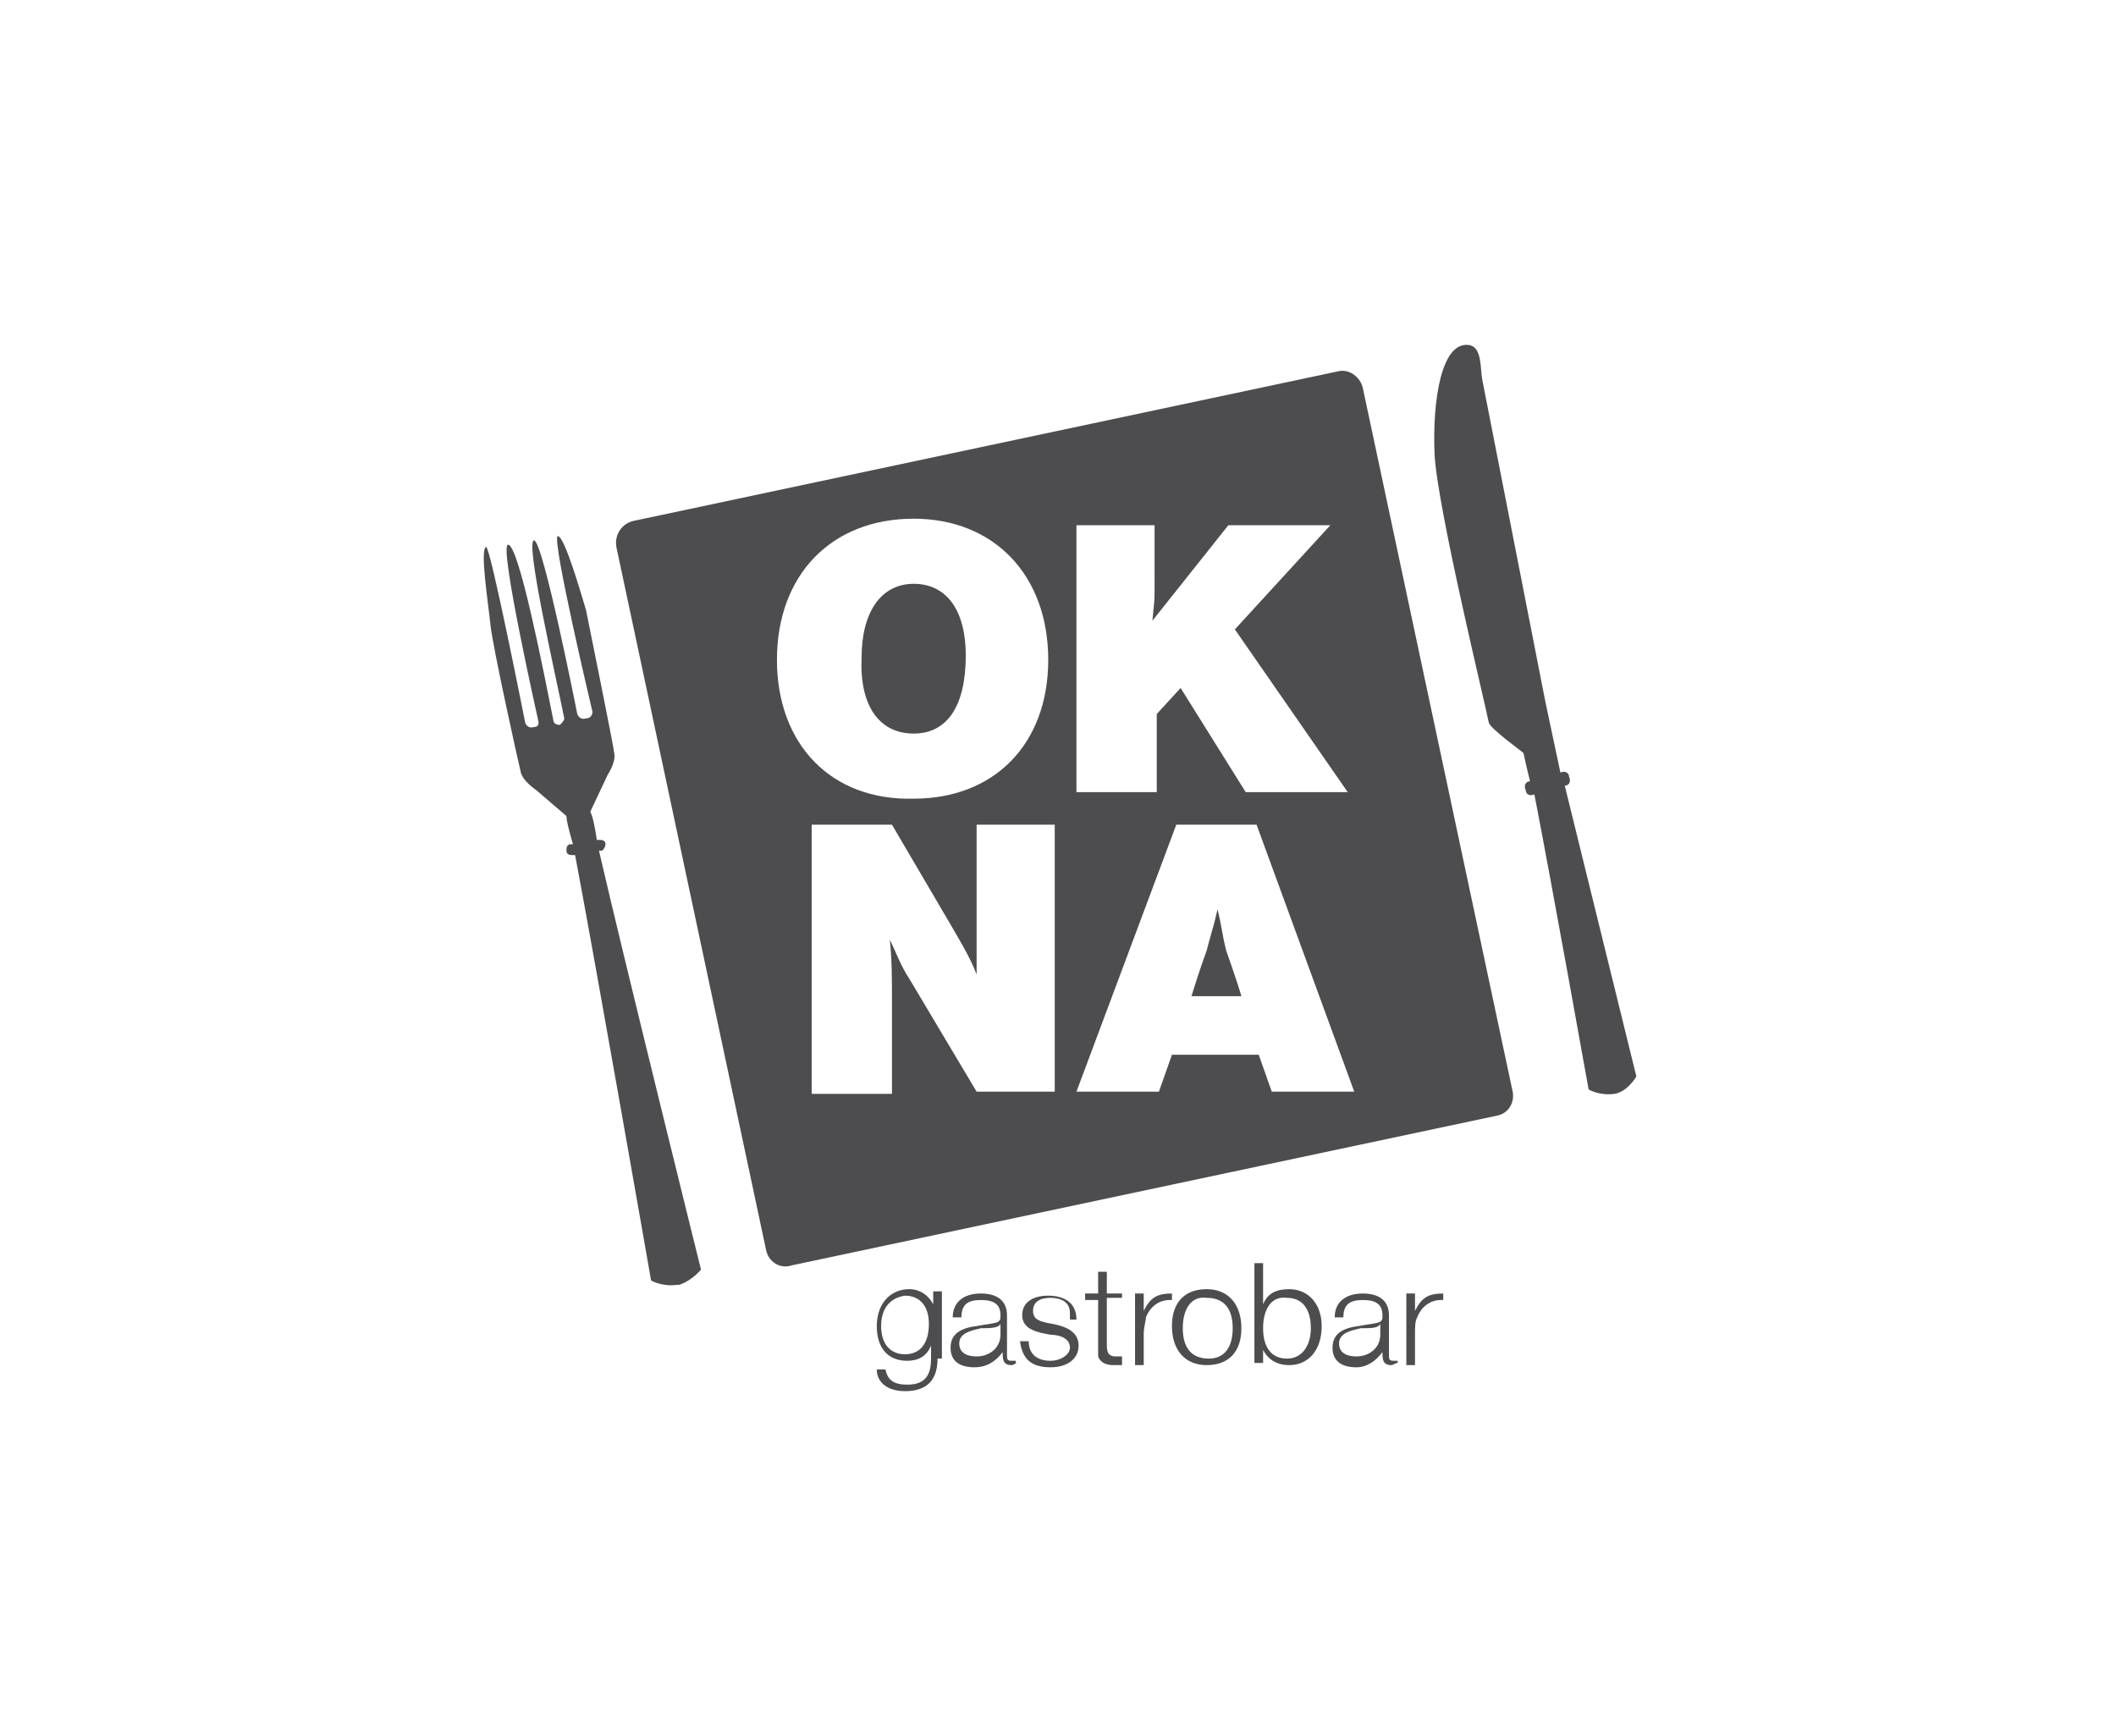 <?xml version="1.0" encoding="utf-8"?>
<!-- Generator: Adobe Illustrator 21.0.1, SVG Export Plug-In . SVG Version: 6.00 Build 0)  -->
<svg version="1.1" xmlns="http://www.w3.org/2000/svg" xmlns:xlink="http://www.w3.org/1999/xlink" x="0px" y="0px" width="97.5px"
	 height="80px" viewBox="0 0 97.5 80" style="enable-background:new 0 0 97.5 80;" xml:space="preserve">
<style type="text/css">
	.st0{fill:#FFFFFF;}
	.st1{fill:#FFFFFF;stroke:#FFFFFF;stroke-width:2.823;stroke-linecap:round;stroke-linejoin:round;stroke-miterlimit:10;}
	.st2{fill:#550000;}
	.st3{fill:#A71C20;}
	.st4{fill:#A92930;}
	.st5{fill:#3A53A4;}
	.st6{fill:#830A16;}
	.st7{fill-rule:evenodd;clip-rule:evenodd;fill:#00AEEF;}
	.st8{clip-path:url(#SVGID_2_);fill-rule:evenodd;clip-rule:evenodd;fill:#FFC40C;}
	.st9{clip-path:url(#SVGID_2_);fill-rule:evenodd;clip-rule:evenodd;fill:#FFC60B;}
	.st10{clip-path:url(#SVGID_2_);fill-rule:evenodd;clip-rule:evenodd;fill:#FFC610;}
	.st11{clip-path:url(#SVGID_2_);fill-rule:evenodd;clip-rule:evenodd;fill:#FFC70E;}
	.st12{clip-path:url(#SVGID_2_);fill-rule:evenodd;clip-rule:evenodd;fill:#FFC713;}
	.st13{clip-path:url(#SVGID_2_);fill-rule:evenodd;clip-rule:evenodd;fill:#FFC912;}
	.st14{clip-path:url(#SVGID_2_);fill-rule:evenodd;clip-rule:evenodd;fill:#FCC612;}
	.st15{clip-path:url(#SVGID_2_);fill-rule:evenodd;clip-rule:evenodd;fill:#FCC811;}
	.st16{clip-path:url(#SVGID_2_);fill-rule:evenodd;clip-rule:evenodd;fill:#FCC816;}
	.st17{clip-path:url(#SVGID_2_);fill-rule:evenodd;clip-rule:evenodd;fill:#FDCA15;}
	.st18{clip-path:url(#SVGID_2_);fill-rule:evenodd;clip-rule:evenodd;fill:#FDCC19;}
	.st19{clip-path:url(#SVGID_2_);fill-rule:evenodd;clip-rule:evenodd;fill:#FDCE18;}
	.st20{clip-path:url(#SVGID_2_);fill-rule:evenodd;clip-rule:evenodd;fill:#FDCE1D;}
	.st21{clip-path:url(#SVGID_2_);fill-rule:evenodd;clip-rule:evenodd;fill:#FECF1C;}
	.st22{clip-path:url(#SVGID_2_);fill-rule:evenodd;clip-rule:evenodd;fill:#FED021;}
	.st23{clip-path:url(#SVGID_2_);fill-rule:evenodd;clip-rule:evenodd;fill:#FFD520;}
	.st24{clip-path:url(#SVGID_2_);fill-rule:evenodd;clip-rule:evenodd;fill:#FFD525;}
	.st25{clip-path:url(#SVGID_2_);fill-rule:evenodd;clip-rule:evenodd;fill:#FED327;}
	.st26{clip-path:url(#SVGID_2_);fill-rule:evenodd;clip-rule:evenodd;fill:#FED526;}
	.st27{clip-path:url(#SVGID_2_);fill-rule:evenodd;clip-rule:evenodd;fill:#FFD726;}
	.st28{clip-path:url(#SVGID_2_);fill-rule:evenodd;clip-rule:evenodd;fill:#FFD72A;}
	.st29{clip-path:url(#SVGID_2_);fill-rule:evenodd;clip-rule:evenodd;fill:#FFD92A;}
	.st30{clip-path:url(#SVGID_2_);fill-rule:evenodd;clip-rule:evenodd;fill:#FFD92E;}
	.st31{clip-path:url(#SVGID_2_);fill-rule:evenodd;clip-rule:evenodd;fill:#FFDB2D;}
	.st32{clip-path:url(#SVGID_2_);fill-rule:evenodd;clip-rule:evenodd;fill:#FFDB31;}
	.st33{clip-path:url(#SVGID_2_);fill-rule:evenodd;clip-rule:evenodd;fill:#FFDC31;}
	.st34{clip-path:url(#SVGID_2_);fill-rule:evenodd;clip-rule:evenodd;fill:#FFDE30;}
	.st35{clip-path:url(#SVGID_2_);fill-rule:evenodd;clip-rule:evenodd;fill:#FFDE34;}
	.st36{clip-path:url(#SVGID_2_);fill-rule:evenodd;clip-rule:evenodd;fill:#FFE033;}
	.st37{clip-path:url(#SVGID_2_);fill-rule:evenodd;clip-rule:evenodd;fill:#FFE037;}
	.st38{clip-path:url(#SVGID_2_);fill-rule:evenodd;clip-rule:evenodd;fill:#FFE237;}
	.st39{clip-path:url(#SVGID_2_);fill-rule:evenodd;clip-rule:evenodd;fill:#FEE138;}
	.st40{clip-path:url(#SVGID_2_);fill-rule:evenodd;clip-rule:evenodd;fill:#FEE13B;}
	.st41{clip-path:url(#SVGID_2_);fill-rule:evenodd;clip-rule:evenodd;fill:#FEE33B;}
	.st42{clip-path:url(#SVGID_2_);fill-rule:evenodd;clip-rule:evenodd;fill:#FEE53B;}
	.st43{clip-path:url(#SVGID_2_);fill-rule:evenodd;clip-rule:evenodd;fill:#FEE53E;}
	.st44{clip-path:url(#SVGID_2_);fill-rule:evenodd;clip-rule:evenodd;fill:#FEE73E;}
	.st45{clip-path:url(#SVGID_2_);fill-rule:evenodd;clip-rule:evenodd;fill:#FEE742;}
	.st46{clip-path:url(#SVGID_2_);fill-rule:evenodd;clip-rule:evenodd;fill:#FFE941;}
	.st47{clip-path:url(#SVGID_2_);fill-rule:evenodd;clip-rule:evenodd;fill:#FFE945;}
	.st48{clip-path:url(#SVGID_2_);fill-rule:evenodd;clip-rule:evenodd;fill:#FFEB45;}
	.st49{fill:#231F20;}
	.st50{fill:#EB2227;}
	.st51{fill-rule:evenodd;clip-rule:evenodd;fill:#F7941D;}
	.st52{fill:#F7941D;}
	.st53{fill:#CD9E0C;}
	.st54{fill:#420C5C;}
	.st55{fill:#3E3935;}
	.st56{fill:#161516;}
	.st57{fill:#188242;}
	.st58{fill:#02B8E3;}
	.st59{fill:#179FDA;}
	.st60{fill:#2755A0;}
	.st61{fill:#1D70B6;}
	.st62{fill:#F8EC0F;}
	.st63{fill:#FCCD0A;}
	.st64{fill:#E42229;}
	.st65{fill:#71B344;}
	.st66{fill:#139EDA;}
	.st67{fill:#1E4A9A;}
	.st68{fill:#65C9D2;}
	.st69{fill:#2255A0;}
	.st70{fill:#224283;}
	.st71{fill:#292727;}
	.st72{fill:url(#SVGID_3_);}
	.st73{fill:#3C2415;}
	.st74{fill:#A7A9AC;}
	.st75{fill:#939598;}
	.st76{fill:#003138;}
	.st77{fill:#FDBA12;}
	.st78{fill:#00B5AF;}
	.st79{fill:#29712A;}
	.st80{fill:#E54B21;}
	.st81{fill:#131819;}
	.st82{fill:#93BCA5;}
	.st83{fill:#008F8D;}
	.st84{fill:#010101;}
	.st85{fill:#8CC541;}
	.st86{fill:#343436;}
	.st87{fill:#8A8C8F;}
	.st88{fill:none;}
	.st89{fill:#3A3A3C;}
	.st90{fill:#696A6C;}
	.st91{fill:#4D4D4F;}
	.st92{fill:#333333;}
	.st93{fill:#262626;}
	.st94{fill:#717174;}
	.st95{fill:#747576;}
	.st96{fill:#535556;}
	.st97{fill-rule:evenodd;clip-rule:evenodd;fill:#949699;}
	.st98{fill-rule:evenodd;clip-rule:evenodd;fill:#DDDEDF;}
	.st99{fill-rule:evenodd;clip-rule:evenodd;fill:#B2B4B5;}
	.st100{fill:#B2B4B5;}
	.st101{fill:#A3A4A7;}
	.st102{fill:#4B4B4D;}
	.st103{fill:#787A7C;}
	.st104{fill:#9A9C9E;}
	.st105{fill:#D7D8D9;}
	.st106{fill:#9D9FA2;}
	.st107{fill:#4F4F51;}
	.st108{fill:#49494B;}
	.st109{fill:#CECED0;}
	.st110{fill:#AFB0B3;}
	.st111{fill:#B3B3B6;}
	.st112{fill:#898B8E;}
	.st113{fill:#909193;}
	.st114{fill:#787A7B;}
	.st115{fill:#525455;}
	.st116{fill:#C4C5C7;}
	.st117{fill:#929497;}
	.st118{fill:#737476;}
	.st119{fill:#8B8D90;}
	.st120{fill:#B1B2B5;}
	.st121{fill:#EBD417;}
	.st122{fill:#AAAD00;}
	.st123{fill:#A9A791;}
	.st124{fill:#DF7627;}
	.st125{fill:#59AA47;}
	.st126{fill:#DB406C;}
	.st127{fill:#00ADD8;}
	.st128{fill:#0080B7;}
	.st129{fill:#00B6DE;}
	.st130{fill:#2E2A25;}
	.st131{fill:#342E0D;}
</style>
<g id="Слой_1">
	<g>
		<rect class="st0" width="97.5" height="80"/>
		<g>
			<g>
				<path class="st91" d="M27,28.1c-0.3-1-1-3.4-1.3-3.4c-0.3,0.1,1.6,8.1,1.6,8.1s0,0.3-0.3,0.3c-0.3,0.1-0.4-0.2-0.4-0.2
					s-1.6-8.1-2-8c-0.4,0.1,1,6.2,1.4,8.2c0,0.1-0.1,0.2-0.2,0.3c-0.2,0-0.3-0.1-0.3-0.2c-0.4-2-1.6-8.2-2.1-8.1
					c-0.4,0.1,1.4,8.1,1.4,8.1s0.1,0.3-0.2,0.3c-0.3,0.1-0.4-0.2-0.4-0.2s-1.6-8.1-1.8-8.1c-0.3,0.1,0.1,2.6,0.2,3.6
					c0.1,1,1.3,6.4,1.4,6.8c0.1,0.4,0.7,0.8,0.7,0.8l1.4,1.2l0,0c0,0.2,0.1,0.6,0.3,1.3l-0.1,0c-0.2,0-0.2,0.2-0.2,0.3
					c0,0.2,0.2,0.2,0.3,0.2l0.1,0c1,5.3,3.5,19.6,3.5,19.6s0.5,0.3,1.2,0.2c0,0,0.1,0,0.1,0c0.6-0.2,1-0.7,1-0.7s-3.5-14.1-4.7-19.3
					l0.1,0c0.1,0,0.2-0.2,0.2-0.3c0-0.2-0.2-0.2-0.3-0.2l-0.1,0c-0.1-0.7-0.2-1.1-0.3-1.3l0,0l0.8-1.7c0,0,0.4-0.6,0.3-1
					C28.3,34.5,27.2,29.1,27,28.1z"/>
				<path class="st91" d="M72.1,36.2c0.2,0,0.3-0.2,0.2-0.4c0-0.2-0.2-0.3-0.4-0.2l0,0l-0.7-3.3l-2.9-14.8c-0.1-0.5,0-1.5-0.6-1.6
					c-1.3-0.2-1.7,2.6-1.6,5c0.1,2.4,2.4,11.8,2.5,12.4c0.1,0.3,1.5,1.3,1.6,1.4c0,0,0.1,0.5,0.3,1.3l0,0c-0.2,0-0.3,0.2-0.2,0.4
					c0,0.2,0.2,0.3,0.4,0.2l0,0c0.8,4.1,2.5,13.6,2.5,13.6s0.5,0.3,1.2,0.2c0.6-0.1,1-0.8,1-0.8L72.1,36.2L72.1,36.2z"/>
				<g>
					<path class="st91" d="M43.2,62.6c0,1-0.5,1.5-1.5,1.5c-0.8,0-1.3-0.4-1.3-1h0.4c0.1,0.5,0.4,0.7,1,0.7c0.8,0,1.1-0.4,1.1-1.2
						V62c-0.2,0.5-0.6,0.7-1.1,0.7c-0.9,0-1.4-0.6-1.4-1.6c0-1,0.6-1.7,1.5-1.7c0.5,0,0.9,0.3,1.1,0.7v-0.6h0.4V62.6z M40.6,61.1
						c0,0.8,0.4,1.3,1.1,1.3c0.7,0,1.1-0.5,1.1-1.4c0-0.8-0.4-1.3-1.1-1.3C41,59.8,40.6,60.3,40.6,61.1z"/>
					<path class="st91" d="M46.9,62.8c-0.1,0-0.2,0.1-0.3,0.1c-0.4,0-0.4-0.3-0.4-0.6c-0.3,0.4-0.7,0.7-1.3,0.7
						c-0.7,0-1.1-0.3-1.1-0.9c0-0.6,0.4-0.9,1.2-1c0.5-0.1,0.8-0.1,1-0.2c0.1-0.1,0.1-0.1,0.1-0.3c0-0.5-0.3-0.7-0.9-0.7
						c-0.6,0-0.9,0.2-0.9,0.8h-0.4c0-0.7,0.5-1.1,1.3-1.1c0.7,0,1.2,0.3,1.2,1v1.8c0,0.2,0,0.3,0.2,0.3c0,0,0.1,0,0.2,0V62.8z
						 M45.2,61.2c-0.4,0.1-1,0.2-1,0.7c0,0.4,0.3,0.6,0.8,0.6c0.6,0,1.1-0.4,1.1-1V61C46,61.2,45.6,61.2,45.2,61.2z"/>
					<path class="st91" d="M49.3,60.5c0-0.5-0.4-0.7-0.9-0.7c-0.5,0-0.8,0.2-0.8,0.6c0,0.4,0.3,0.5,0.9,0.6c0.5,0.1,1.2,0.3,1.2,1
						c0,0.6-0.5,1-1.3,1c-0.9,0-1.3-0.4-1.4-1.2h0.4c0,0.6,0.4,0.9,1,0.9c0.5,0,0.9-0.3,0.9-0.6c0-0.5-0.6-0.6-0.9-0.6
						c-0.5-0.1-1.3-0.2-1.3-0.9c0-0.6,0.5-0.9,1.2-0.9c0.7,0,1.3,0.3,1.3,1.1H49.3z"/>
					<path class="st91" d="M51.7,59.8H51v2.1c0,0.3,0,0.6,0.4,0.6c0.1,0,0.2,0,0.3,0v0.4c-0.1,0-0.2,0-0.4,0c-0.3,0-0.6-0.1-0.7-0.4
						c0-0.1,0-0.2,0-0.7v-1.9h-0.6v-0.3h0.6v-1H51v1h0.7V59.8z"/>
					<path class="st91" d="M54,59.9c0,0-0.1,0-0.1,0c-0.5,0-0.9,0.3-1.1,0.8c0,0.2-0.1,0.4-0.1,0.8v1.4h-0.4v-3.3h0.4v0.8
						c0.3-0.6,0.6-0.8,1.3-0.8V59.9z"/>
					<path class="st91" d="M57.2,61.2c0,1.1-0.6,1.7-1.6,1.7c-1,0-1.6-0.7-1.6-1.8c0-1.1,0.6-1.7,1.6-1.7
						C56.6,59.4,57.2,60.1,57.2,61.2z M54.5,61.2c0,0.9,0.4,1.4,1.2,1.4c0.7,0,1.1-0.5,1.1-1.4c0-0.9-0.4-1.4-1.2-1.4
						C54.9,59.7,54.5,60.3,54.5,61.2z"/>
					<path class="st91" d="M58.2,60.1c0.2-0.5,0.6-0.7,1.2-0.7c0.9,0,1.5,0.7,1.5,1.7c0,1.1-0.6,1.8-1.5,1.8c-0.6,0-1-0.3-1.2-0.7
						v0.6h-0.4v-4.6h0.4V60.1z M58.2,61.2c0,0.9,0.4,1.4,1.1,1.4c0.7,0,1.1-0.6,1.1-1.4c0-0.9-0.4-1.4-1.1-1.4
						C58.6,59.7,58.2,60.3,58.2,61.2z"/>
					<path class="st91" d="M64.4,62.8c-0.1,0-0.2,0.1-0.3,0.1c-0.4,0-0.4-0.3-0.4-0.6c-0.3,0.4-0.7,0.7-1.2,0.7
						c-0.7,0-1.1-0.3-1.1-0.9c0-0.6,0.4-0.9,1.2-1c0.5-0.1,0.8-0.1,1-0.2c0.1-0.1,0.1-0.1,0.1-0.3c0-0.5-0.3-0.7-0.9-0.7
						c-0.6,0-0.9,0.2-0.9,0.8h-0.4c0-0.7,0.5-1.1,1.3-1.1c0.7,0,1.2,0.3,1.2,1v1.8c0,0.2,0,0.3,0.2,0.3c0.1,0,0.1,0,0.2,0V62.8z
						 M62.7,61.2c-0.4,0.1-1,0.2-1,0.7c0,0.4,0.3,0.6,0.8,0.6c0.6,0,1.1-0.4,1.1-1V61C63.5,61.2,63.2,61.2,62.7,61.2z"/>
					<path class="st91" d="M66.5,59.9c0,0-0.1,0-0.1,0c-0.5,0-0.9,0.3-1.1,0.8c-0.1,0.2-0.1,0.4-0.1,0.8v1.4h-0.4v-3.3h0.4v0.8
						c0.3-0.6,0.6-0.8,1.3-0.8V59.9z"/>
				</g>
				<g>
					<path class="st91" d="M56.1,41.9c-0.2,0.9-0.3,1.1-0.5,1.9c0,0-0.3,0.8-0.7,2.1h2.3c-0.2-0.7-0.7-2.1-0.7-2.1
						C56.3,43,56.3,42.7,56.1,41.9z"/>
					<path class="st91" d="M42.1,33.8c1.5,0,2.4-1.2,2.4-3.6c0-2.1-0.9-3.3-2.4-3.3c-1.5,0-2.4,1.3-2.4,3.4
						C39.6,32.5,40.5,33.8,42.1,33.8z"/>
					<path class="st91" d="M69.7,50.3l-6.9-32.4c-0.1-0.5-0.6-0.9-1.1-0.8L29.2,24c-0.5,0.1-0.9,0.6-0.8,1.2l6.9,32.4
						c0.1,0.5,0.6,0.9,1.2,0.7L69,51.4C69.5,51.3,69.8,50.8,69.7,50.3z M35.8,30.4c0-3.9,2.5-6.5,6.3-6.5c3.7,0,6.2,2.6,6.2,6.5
						c0,3.9-2.5,6.4-6.2,6.4C38.3,36.9,35.8,34.3,35.8,30.4z M48.6,50.3H45l-3.1-5.2c-0.4-0.6-0.6-1.2-0.9-1.8
						c0.1,0.9,0.1,1.9,0.1,2.8l0,4.3h-3.7V38h3.7l2.7,4.6c0.4,0.7,0.9,1.5,1.2,2.3C45,44,45,43,45,42.1l0-4.1h3.6V50.3z M49.5,24.2
						h3.7l0,2.5c0,1.2,0,0.8-0.1,1.9l3.5-4.4h4.7L56.9,29l5.2,7.5h-4.7l-3-4.8l-1.1,1.2v3.6h-3.7V24.2z M58.6,50.3L58,48.6h-4
						l-0.6,1.7h-3.8L54.2,38h3.7l4.5,12.3H58.6z"/>
				</g>
			</g>
		</g>
	</g>
</g>
<g id="биговка">
</g>
<g id="линии_реза">
</g>
</svg>
